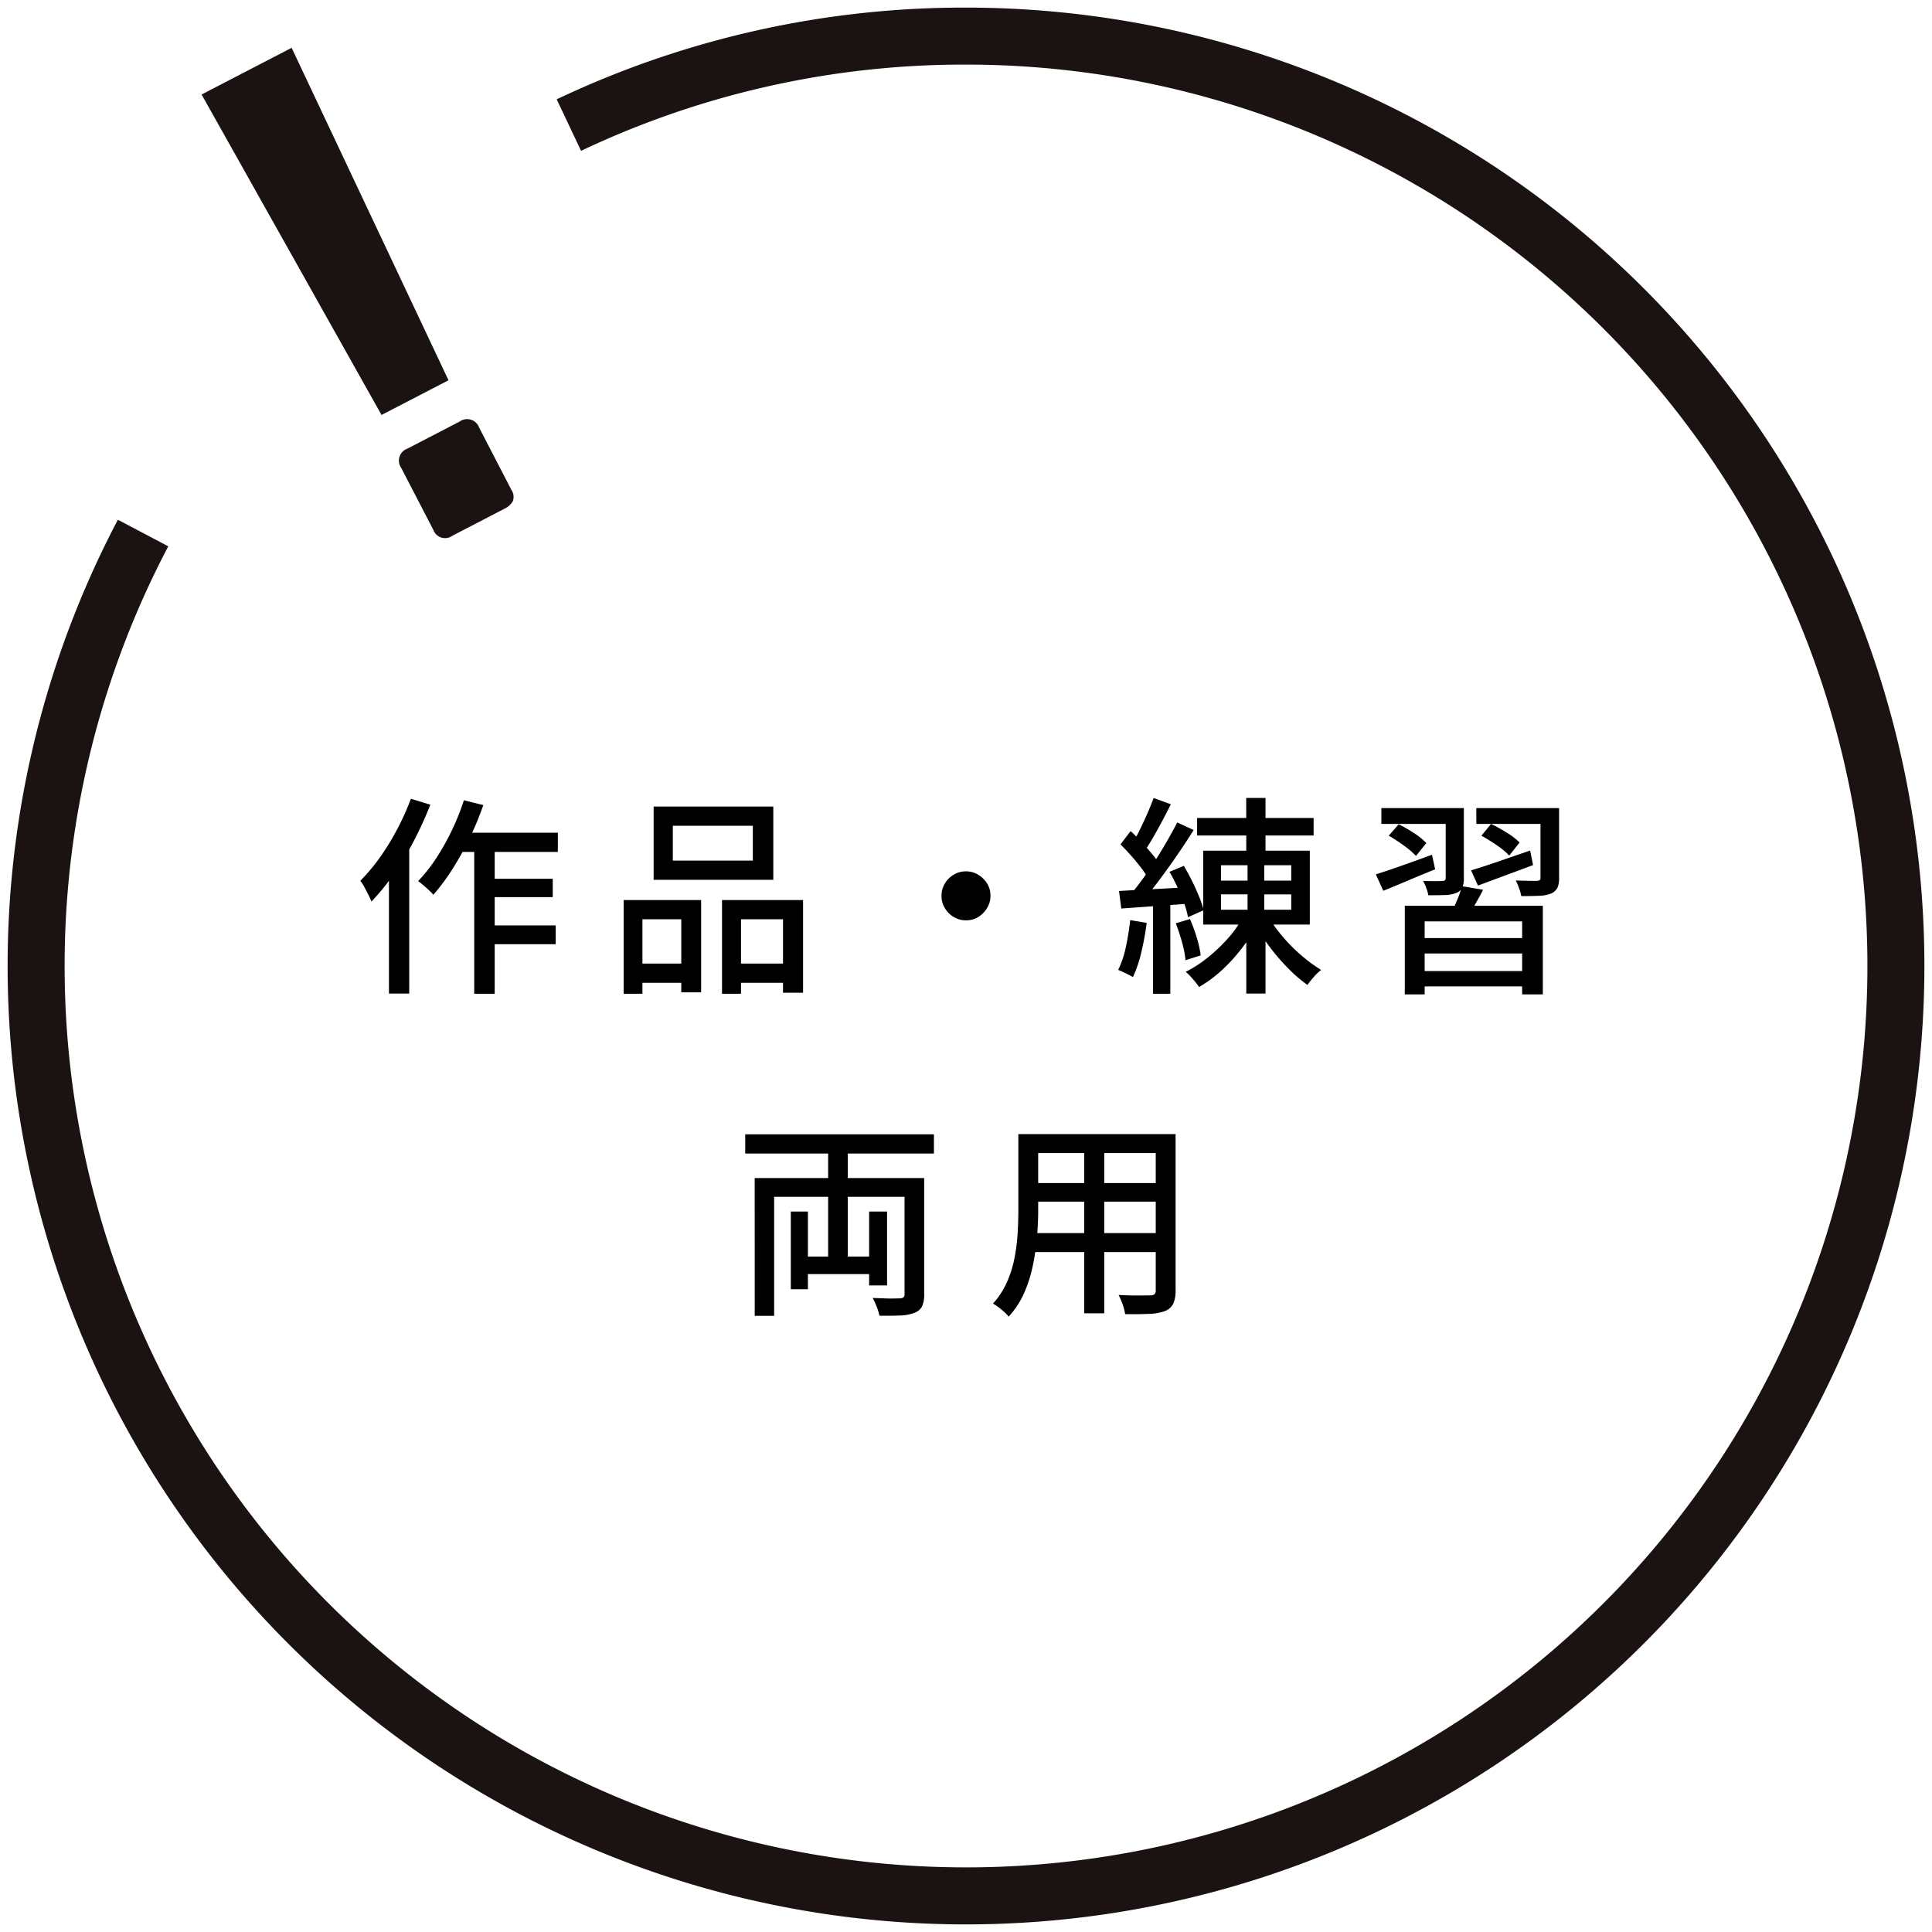 <svg xmlns="http://www.w3.org/2000/svg" xmlns:xlink="http://www.w3.org/1999/xlink" width="192.228" height="192.228" viewBox="0 0 192.228 192.228">
  <defs>
    <clipPath id="clip-path">
      <rect id="長方形_2748" data-name="長方形 2748" width="192.228" height="192.228" fill="none"/>
    </clipPath>
  </defs>
  <g id="グループ_4046" data-name="グループ 4046" transform="translate(-310 -3249.866)">
    <path id="パス_1679" data-name="パス 1679" d="M-50.61-14.259h10v1.911H-51.555Zm2.667,4.578h6.825v1.827h-6.825Zm0,4.641h7.119v1.869h-7.119Zm-.987-8.589h2.037V1.764H-48.93Zm-1.029-3.864,1.932.483a29.989,29.989,0,0,1-1.386,3.339A30.354,30.354,0,0,1-51.125-10.6,20.339,20.339,0,0,1-53-8.085a4,4,0,0,0-.431-.451q-.283-.263-.577-.514t-.5-.4a16.035,16.035,0,0,0,1.8-2.278A23.943,23.943,0,0,0-51.156-14.5,22.991,22.991,0,0,0-49.959-17.493Zm-5.271-.147,1.932.588a35.625,35.625,0,0,1-1.617,3.56,30.385,30.385,0,0,1-2.006,3.328,22.281,22.281,0,0,1-2.236,2.751,6.425,6.425,0,0,0-.284-.63q-.2-.4-.42-.809a3.253,3.253,0,0,0-.41-.62,18.569,18.569,0,0,0,1.942-2.31A24.146,24.146,0,0,0-56.6-14.6,25.4,25.4,0,0,0-55.23-17.64Zm-2.184,5.565,1.995-2,.021.042V1.743h-2.016Zm28.245-2.877v3.465h7.959v-3.465Zm-1.911-1.911h11.907v7.287H-31.08Zm-2.982,9.3h7.707V1.617h-1.974V-5.649h-3.864V1.764h-1.869Zm9.786,0h8.064V1.659h-1.995V-5.649h-4.179V1.764h-1.89Zm-8.946,6.321h5.712V.672h-5.712Zm9.87,0h6.09V.672h-6.09ZM0-10.416a2.278,2.278,0,0,1,1.218.336,2.691,2.691,0,0,1,.882.872A2.263,2.263,0,0,1,2.436-7.98,2.294,2.294,0,0,1,2.1-6.773a2.658,2.658,0,0,1-.872.892A2.263,2.263,0,0,1,0-5.544,2.35,2.35,0,0,1-1.208-5.87,2.505,2.505,0,0,1-2.1-6.752,2.332,2.332,0,0,1-2.436-7.98,2.333,2.333,0,0,1-2.11-9.2a2.534,2.534,0,0,1,.882-.882A2.332,2.332,0,0,1,0-10.416ZM27.888-5.691H29.8V1.743H27.888ZM22.995-15.729H34.587v1.743H22.995Zm2.373,7.6v1.533h6.993V-8.127Zm0-2.9v1.533h6.993v-1.533ZM23.6-12.474H34.209v7.35H23.6Zm6.4,6.447a14.877,14.877,0,0,0,1.46,2.047,16.25,16.25,0,0,0,1.89,1.911,15.377,15.377,0,0,0,1.984,1.46,4.988,4.988,0,0,0-.724.693,9.672,9.672,0,0,0-.64.8A14.433,14.433,0,0,1,31.983-.84a20.844,20.844,0,0,1-1.89-2.226A18.831,18.831,0,0,1,28.581-5.46Zm-2.436.105,1.533.525a15.531,15.531,0,0,1-1.6,2.562A17.02,17.02,0,0,1,25.462-.588a12.79,12.79,0,0,1-2.278,1.68,5.542,5.542,0,0,0-.378-.515q-.231-.284-.483-.556a4.322,4.322,0,0,0-.462-.441,12.315,12.315,0,0,0,2.215-1.439A16.691,16.691,0,0,0,26.082-3.77,10.258,10.258,0,0,0,27.573-5.922Zm.315-11.8H29.8v6.111h-.126v6.069H28.014v-6.069h-.126Zm-9.219,0,1.722.63q-.4.8-.851,1.649t-.9,1.627q-.452.777-.851,1.365l-1.344-.567a13.732,13.732,0,0,0,.809-1.438q.41-.83.788-1.691T18.669-17.724Zm2.352,2.436,1.638.756q-.735,1.176-1.627,2.478t-1.8,2.51q-.9,1.207-1.7,2.131l-1.176-.672q.588-.693,1.239-1.585t1.27-1.869q.62-.977,1.176-1.943T21.021-15.288ZM15.372-13.1l1.008-1.323q.546.5,1.113,1.113t1.05,1.2a6.409,6.409,0,0,1,.735,1.071L18.207-9.534a7.08,7.08,0,0,0-.714-1.144q-.462-.62-1.029-1.26T15.372-13.1Zm4.872,2.73,1.428-.588q.42.693.819,1.5t.7,1.554a9.568,9.568,0,0,1,.451,1.355l-1.554.693A8.16,8.16,0,0,0,21.7-7.245q-.284-.777-.662-1.6T20.244-10.374ZM15.225-8.463q1.386-.084,3.276-.179t3.885-.22l.021,1.638q-1.869.147-3.7.273t-3.255.231ZM20.874-5.25l1.407-.42a15.012,15.012,0,0,1,.683,1.859,10.41,10.41,0,0,1,.389,1.754l-1.512.483a10,10,0,0,0-.347-1.785A19.338,19.338,0,0,0,20.874-5.25Zm-4.536-.315,1.638.273a27.5,27.5,0,0,1-.536,2.94A12.4,12.4,0,0,1,16.611.1Q16.443,0,16.17-.137T15.613-.41a4.2,4.2,0,0,0-.472-.2A9.637,9.637,0,0,0,15.907-2.9,26.441,26.441,0,0,0,16.338-5.565Zm2.268-2.058h1.722V1.764H18.606Zm25.053.63H57.393v8.82H55.335V-5.439h-9.7V1.827H43.659ZM44.667-3.78H55.9v1.533H44.667ZM44.751-.5H55.965V1.029H44.751Zm4.578-8.442,2.121.357q-.378.735-.787,1.438t-.724,1.186l-1.617-.378q.273-.567.578-1.3A8.02,8.02,0,0,0,49.329-8.946Zm-8-7.77h6.888v1.575H41.328Zm6.4,0h1.806v6.972a2.281,2.281,0,0,1-.158.945,1.1,1.1,0,0,1-.6.525,3.119,3.119,0,0,1-1.124.21q-.682.021-1.648.021a5.21,5.21,0,0,0-.21-.725,4.467,4.467,0,0,0-.315-.7q.63.021,1.176.021t.735-.021a.364.364,0,0,0,.273-.073.332.332,0,0,0,.063-.221Zm3.045,0h7.308v1.575H50.778Zm6.384,0H59.01v6.951a2.277,2.277,0,0,1-.168.987,1.332,1.332,0,0,1-.63.567,3.616,3.616,0,0,1-1.2.221q-.735.031-1.764.031a4.69,4.69,0,0,0-.22-.787,7.428,7.428,0,0,0-.326-.767q.672.021,1.281.032t.819.01a.541.541,0,0,0,.284-.084.294.294,0,0,0,.074-.231Zm-6.909,6.195q1.134-.336,2.688-.872l3.192-1.1.294,1.449q-1.407.525-2.856,1.061t-2.625.976Zm1.029-3.444.966-1.176a17.482,17.482,0,0,1,1.564.872,6.531,6.531,0,0,1,1.271.976l-1.029,1.3a7.2,7.2,0,0,0-1.229-1.019A17.286,17.286,0,0,0,51.282-13.965Zm-10.5,3.843q1.071-.336,2.562-.861t3.024-1.092l.315,1.449Q45.339-10.08,44-9.513T41.517-8.484Zm1.281-3.843L43.05-15.1a13.689,13.689,0,0,1,1.533.882,6.451,6.451,0,0,1,1.218.987l-1.029,1.281a8.063,8.063,0,0,0-1.2-1.029A16.276,16.276,0,0,0,42.063-13.965Zm-58.611,41.87h8v1.743h-8Zm2.835-11.571h1.953V28.955h-1.953Zm-7.308,3.759H-5.376v1.869H-19.089V33.806h-1.932Zm14.91,0h1.953v11.55a2.865,2.865,0,0,1-.2,1.2,1.363,1.363,0,0,1-.746.651,4.207,4.207,0,0,1-1.417.273q-.871.042-2.09.021a4.815,4.815,0,0,0-.262-.871,7.235,7.235,0,0,0-.41-.893l1.155.042q.546.021.977.011t.6-.011a.557.557,0,0,0,.346-.115.452.452,0,0,0,.095-.326ZM-17.43,23.432h1.7V31.16h-1.7Zm7.791,0h1.785v7.35H-9.639Zm-12.327-7.686H-3.192v1.911H-21.966Zm28.308-.021H19.635v1.89H6.342Zm0,4.872H19.635v1.848H6.342Zm-.084,4.977H19.7v1.89H6.258Zm-1.05-9.849H7.182v7.581q0,1.218-.115,2.625a24.017,24.017,0,0,1-.41,2.846,13.543,13.543,0,0,1-.871,2.751A8.552,8.552,0,0,1,4.242,33.89a2.781,2.781,0,0,0-.431-.462q-.284-.252-.588-.483a4.412,4.412,0,0,0-.535-.357,8.074,8.074,0,0,0,1.386-2.132,11.259,11.259,0,0,0,.746-2.373,18.432,18.432,0,0,0,.315-2.457q.073-1.228.073-2.341Zm13.671,0h1.974v15.54a3.1,3.1,0,0,1-.231,1.333,1.538,1.538,0,0,1-.8.725,4.865,4.865,0,0,1-1.533.283q-.966.052-2.457.032a4.451,4.451,0,0,0-.241-.945,7.288,7.288,0,0,0-.409-.966q.672.042,1.323.052t1.144,0q.494-.01.683-.01a.61.61,0,0,0,.431-.115.573.573,0,0,0,.116-.41Zm-7.119.735h1.995V33.554H11.76Z" transform="translate(406.114 3346.98)"/>
    <g id="グループ_4043" data-name="グループ 4043" transform="translate(310 3249.866)">
      <g id="グループ_4010" data-name="グループ 4010" clip-path="url(#clip-path)">
        <path id="パス_1670" data-name="パス 1670" d="M95.357,190.715A95.354,95.354,0,0,1,10.972,50.955L15.986,53.6A89.686,89.686,0,1,0,95.357,5.67a88.878,88.878,0,0,0-38.3,8.58L54.632,9.125A94.505,94.505,0,0,1,95.357,0a95.357,95.357,0,0,1,0,190.714Z" transform="translate(0.757 0.757)" fill="#1a1311"/>
        <path id="パス_1671" data-name="パス 1671" d="M33.735,40.286,15.83,8.4l8.96-4.645L40.4,36.834ZM40.8,52.294a1.235,1.235,0,0,1-1.9-.554l-3.2-6.175a1.265,1.265,0,0,1,.611-1.931l5.207-2.7a1.268,1.268,0,0,1,1.932.616l3.2,6.175a1.232,1.232,0,0,1,.139,1.157,1.808,1.808,0,0,1-.783.712Z" transform="translate(4.226 1.002)" fill="#1a1311"/>
      </g>
    </g>
  </g>
</svg>
